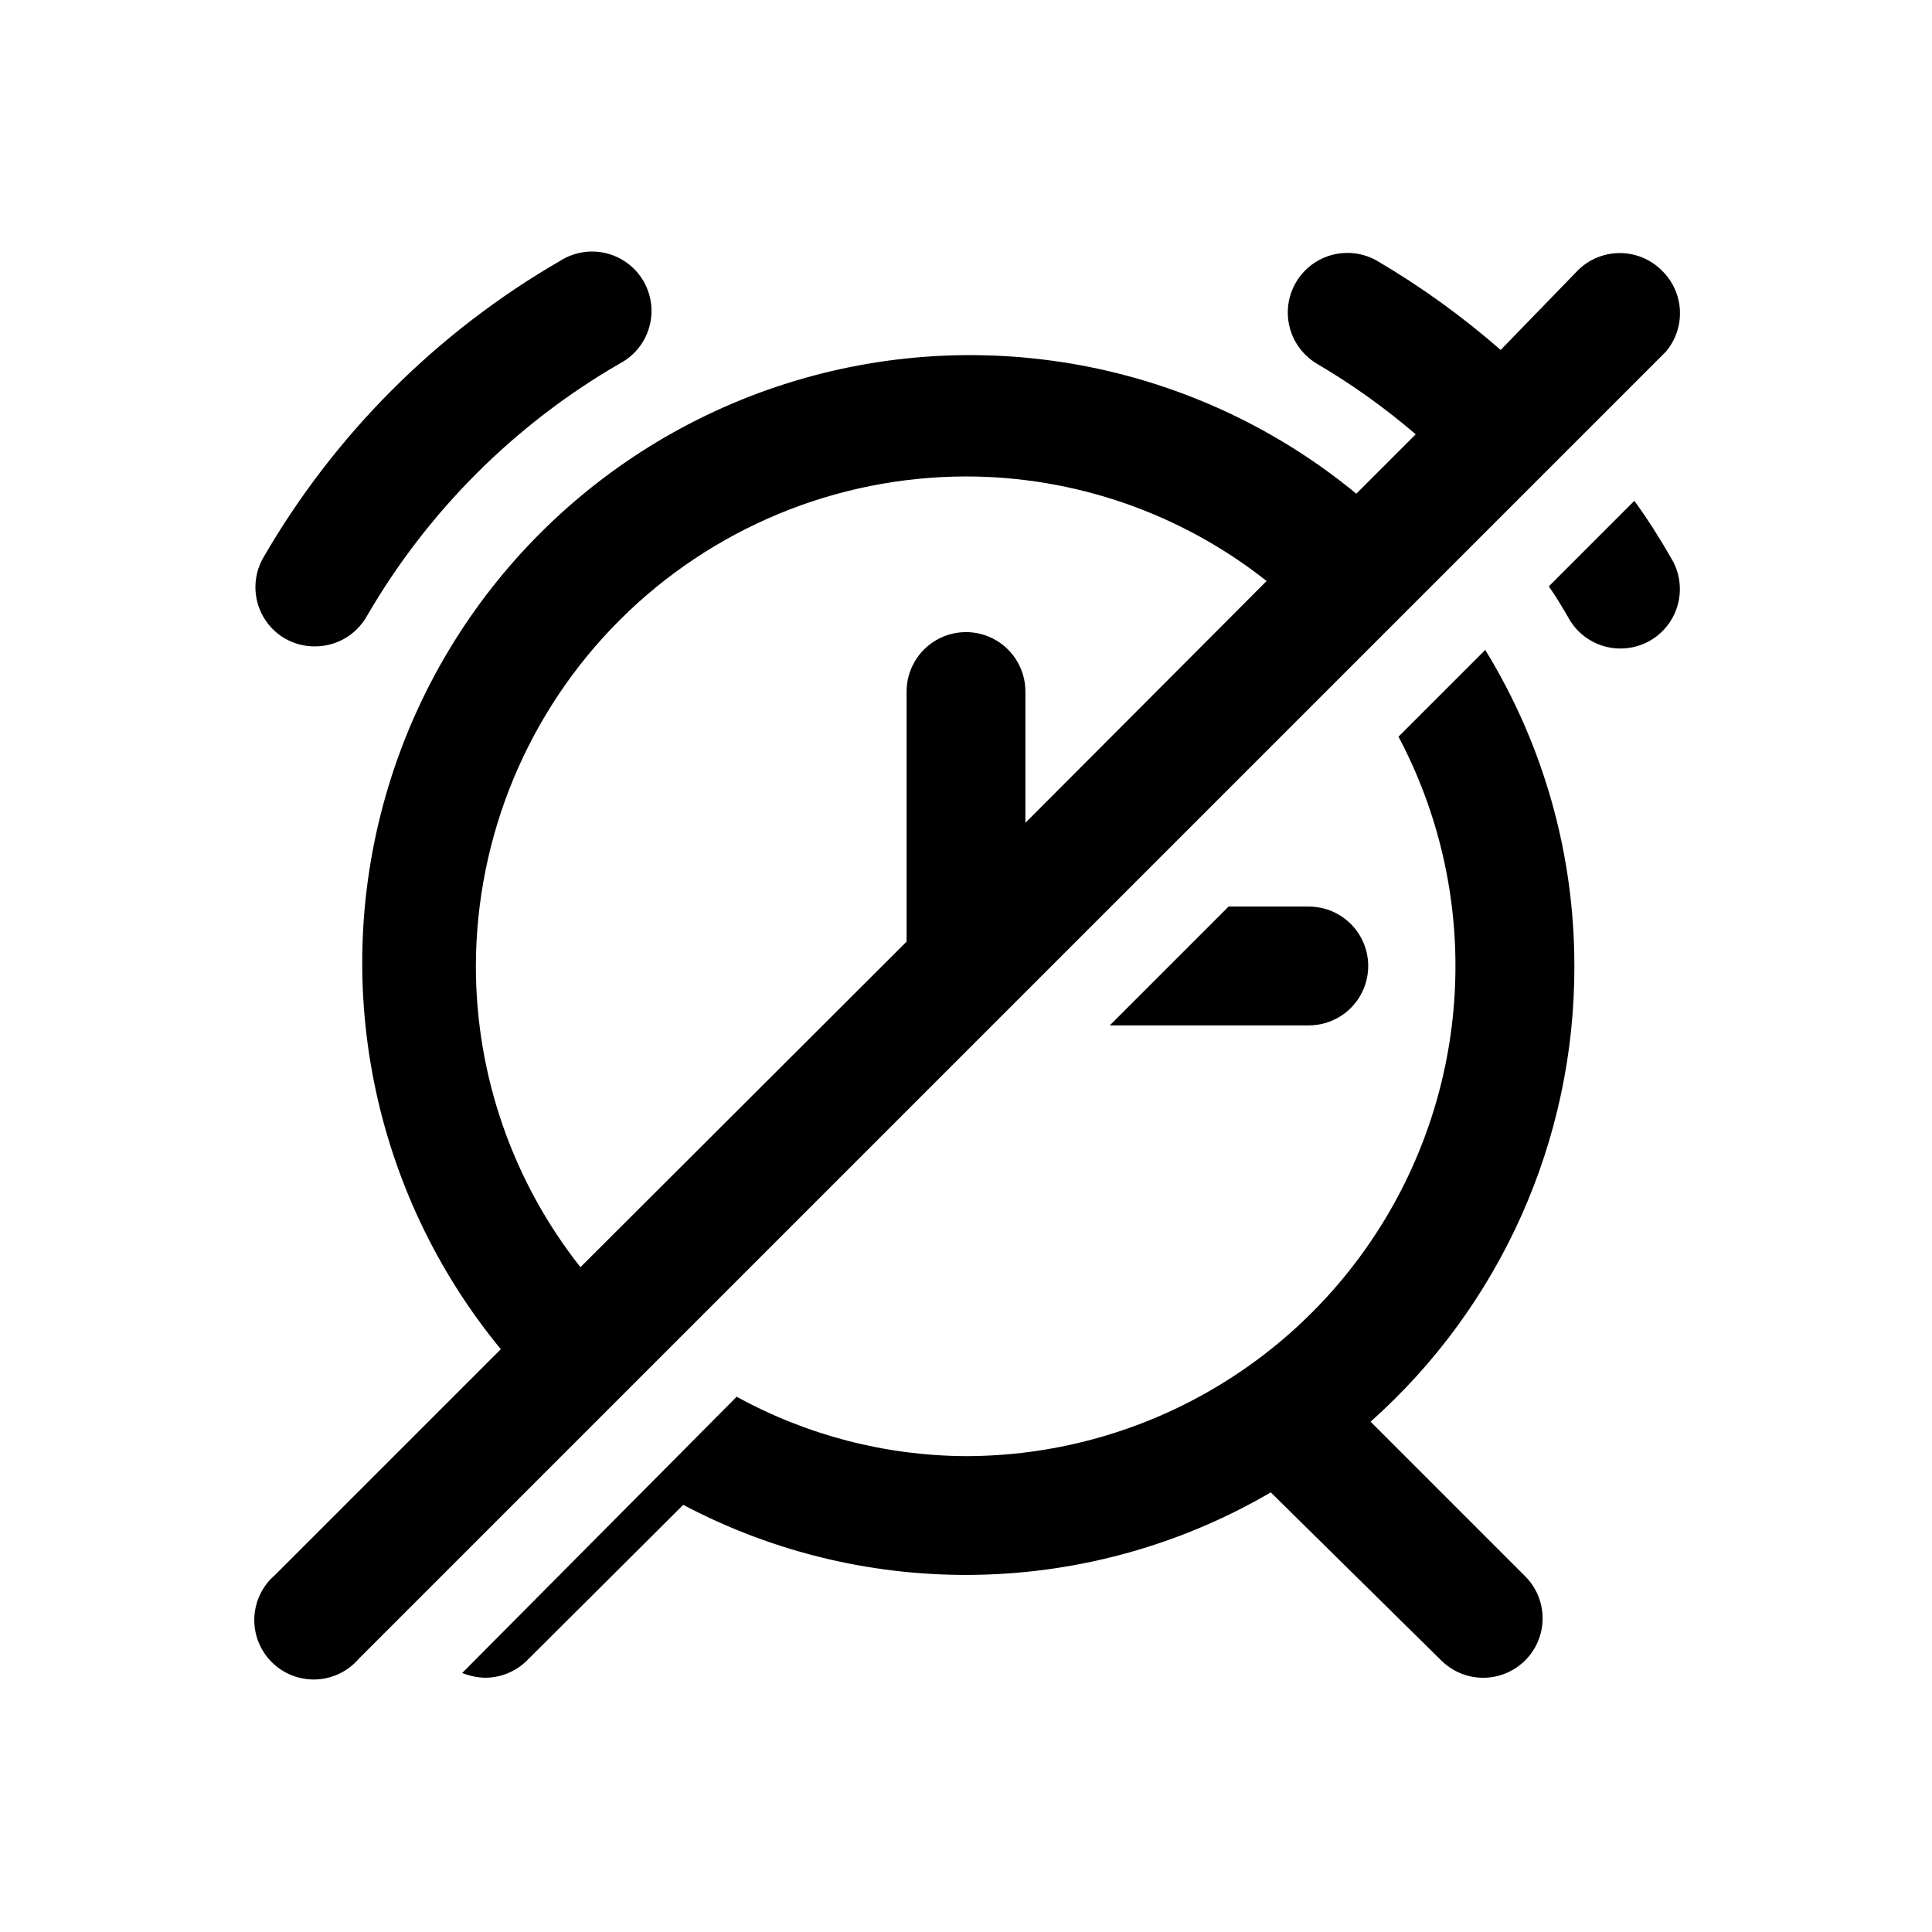 <?xml version="1.0" encoding="UTF-8"?>
<!-- Uploaded to: SVG Repo, www.svgrepo.com, Generator: SVG Repo Mixer Tools -->
<svg fill="#000000" width="800px" height="800px" version="1.1" viewBox="144 144 512 512" xmlns="http://www.w3.org/2000/svg">
 <g>
  <path d="m561.22 400c0.035-29.57-8.141-58.566-23.617-83.762l-22.988 22.988c21.301 40.23 19.984 88.68-3.473 127.7-23.453 39.012-65.621 62.902-111.14 62.965-21.254-0.094-42.148-5.508-60.773-15.742l-72.738 73.207c1.953 0.793 4.035 1.223 6.141 1.262 4.129-0.02 8.09-1.66 11.02-4.566l41.406-41.25h0.004c48.984 25.887 107.86 24.637 155.71-3.305l45.184 44.555c3.996 3.965 9.801 5.5 15.23 4.023 5.434-1.477 9.664-5.738 11.102-11.18s-0.137-11.234-4.133-15.199l-40.934-40.934v-0.004c34.445-30.672 54.105-74.633 54.004-120.75z"/>
  <path d="m469.59 384.25-31.488 31.488h52.742c5.625 0 10.824-3 13.637-7.871s2.812-10.875 0-15.746-8.012-7.871-13.637-7.871z"/>
  <path d="m577.12 276.72-22.668 22.672c1.891 2.676 3.465 5.352 5.039 8.031l-0.004-0.004c1.988 3.805 5.445 6.629 9.566 7.824 4.121 1.195 8.551 0.656 12.266-1.488 3.715-2.148 6.391-5.719 7.41-9.887 1.023-4.168 0.297-8.57-2.004-12.191-2.926-5.16-6.129-10.152-9.605-14.957z"/>
  <path d="m219.57 313.25c2.402 1.359 5.117 2.066 7.875 2.047 2.773 0.008 5.5-0.711 7.906-2.094s4.402-3.379 5.789-5.781c16.105-27.836 39.234-50.961 67.07-67.066 3.801-1.992 6.629-5.445 7.824-9.566 1.195-4.121 0.656-8.551-1.492-12.266-2.148-3.715-5.719-6.391-9.883-7.41-4.168-1.023-8.574-0.297-12.195 2.004-32.68 18.895-59.824 46.039-78.719 78.719-2.051 3.617-2.59 7.894-1.5 11.906 1.09 4.012 3.723 7.43 7.324 9.508z"/>
  <path d="m584.36 215.64c-2.949-2.934-6.938-4.578-11.098-4.578-4.16 0-8.148 1.645-11.098 4.578l-20.469 21.098c-10.156-8.879-21.117-16.785-32.746-23.617-4.894-2.812-10.918-2.801-15.801 0.031-4.883 2.832-7.883 8.051-7.871 13.695 0.012 5.644 3.031 10.855 7.926 13.668 9.191 5.414 17.883 11.633 25.977 18.578l-15.742 15.742c-41.574-34.23-97.504-45.418-149.05-29.812s-91.875 55.938-107.48 107.48c-15.605 51.543-4.418 107.47 29.812 149.05l-59.828 59.828c-3.332 2.852-5.32 6.969-5.492 11.352-0.168 4.383 1.5 8.637 4.602 11.738 3.102 3.102 7.356 4.769 11.738 4.602 4.387-0.172 8.5-2.16 11.352-5.492l346.37-346.37c2.598-3.055 3.934-6.992 3.731-11-0.207-4.012-1.934-7.789-4.836-10.566zm-314.25 184.36c0.086-34.41 13.801-67.383 38.145-91.699 24.348-24.316 57.336-37.992 91.746-38.035 28.914 0.008 56.984 9.773 79.664 27.711l-63.922 64.078v-34.793c0-5.625-3-10.824-7.871-13.637s-10.875-2.812-15.746 0-7.871 8.012-7.871 13.637v66.281l-86.434 86.277c-17.949-22.734-27.715-50.855-27.711-79.82z"/>
 </g>
</svg>